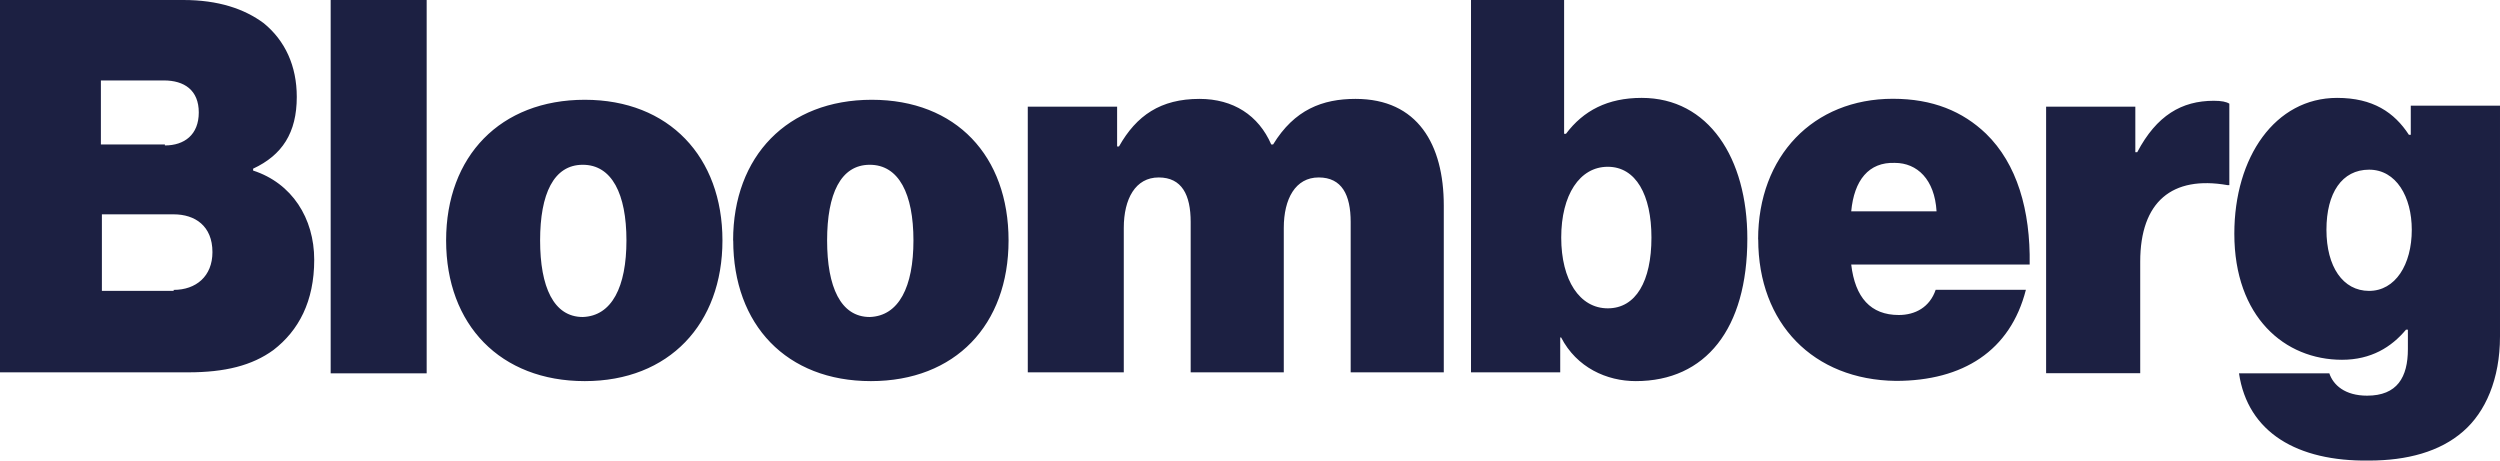 <?xml version="1.0" encoding="UTF-8"?> <svg xmlns="http://www.w3.org/2000/svg" id="b" data-name="Слой 2" width="225" height="41.46" viewBox="0 0 225 41.46"><g id="c" data-name="Слой 1"><path d="m0,0h16.5C19.64,0,21.99.79,23.74,2.09c1.92,1.57,2.97,3.84,2.97,6.63,0,3.23-1.31,5.24-3.93,6.46v.17c3.49,1.13,5.5,4.28,5.5,8.03s-1.4,6.37-3.67,8.12c-1.92,1.4-4.36,2.01-7.68,2.01H0V0Zm14.84,13.09c1.75,0,3.05-.96,3.05-2.97s-1.31-2.88-3.14-2.88h-5.67v5.76h5.76v.09Zm.79,13c2.01,0,3.49-1.22,3.49-3.4,0-2.36-1.57-3.4-3.49-3.4h-6.46v6.89h6.46v-.09ZM29.76,0h8.64v33.6h-8.64V0Zm10.39,21.64c0-7.59,4.89-12.66,12.48-12.66s12.39,5.15,12.39,12.66-4.8,12.66-12.39,12.66-12.48-5.06-12.48-12.66Zm16.23,0c0-4.19-1.31-6.81-3.93-6.81s-3.84,2.62-3.84,6.81,1.22,6.89,3.84,6.89c2.62-.09,3.93-2.71,3.93-6.89Zm9.6,0c0-7.59,4.89-12.66,12.48-12.66s12.31,5.06,12.31,12.66-4.8,12.66-12.39,12.66-12.39-5.06-12.39-12.66h0Zm16.23,0c0-4.19-1.31-6.81-3.93-6.81s-3.84,2.62-3.84,6.81,1.22,6.89,3.84,6.89c2.62-.09,3.93-2.71,3.93-6.89Zm10.3-12.04h8.03v3.58h.17c1.57-2.79,3.75-4.28,7.24-4.28,3.05,0,5.32,1.48,6.46,4.1h.17c1.92-3.14,4.45-4.1,7.42-4.1,5.59,0,7.94,4.1,7.94,9.6v15.01h-8.38v-13.53c0-2.44-.79-4.01-2.88-4.01s-3.14,1.92-3.14,4.54v13h-8.38v-13.53c0-2.44-.79-4.01-2.88-4.01s-3.14,1.92-3.14,4.54v13h-8.64V9.6Zm48,20.77h-.09v3.14h-8.03V0h8.38v12.04h.17c1.57-2.09,3.75-3.23,6.81-3.23,6.02,0,9.51,5.41,9.51,12.66,0,8.12-3.75,12.83-10.04,12.83-2.62,0-5.32-1.22-6.72-3.93h0Zm8.12-8.99c0-3.84-1.4-6.37-3.93-6.37s-4.19,2.53-4.19,6.37,1.66,6.37,4.19,6.37,3.93-2.44,3.93-6.37Zm9.6.17c0-7.51,4.97-12.66,12.13-12.66,3.58,0,6.28,1.13,8.38,3.14,2.79,2.71,4.01,6.89,3.93,11.78h-16.06c.35,2.97,1.75,4.54,4.28,4.54,1.48,0,2.79-.7,3.32-2.27h8.12c-1.4,5.5-5.67,8.2-11.7,8.2-7.42-.09-12.39-5.15-12.39-12.74h0Zm8.38-2.53h7.68c-.17-2.88-1.75-4.36-3.75-4.36-2.36-.09-3.67,1.57-3.93,4.36Zm25.57-5.32h.17c1.75-3.32,4.01-4.63,6.89-4.63.7,0,1.13.09,1.4.26v7.33h-.17c-4.97-.87-7.85,1.48-7.85,6.89v10.04h-8.47V9.6h8.03v4.1Zm9.34,19.9h8.12c.35,1.05,1.4,2.01,3.4,2.01,2.71,0,3.67-1.66,3.67-4.19v-1.75h-.17c-1.31,1.57-3.14,2.71-5.76,2.71-5.15,0-9.69-3.84-9.69-11.35,0-6.89,3.67-12.22,9.25-12.22,3.23,0,5.15,1.31,6.46,3.32h.17v-2.62h8.03v20.77c0,3.84-1.31,6.81-3.32,8.55-2.09,1.83-5.06,2.62-8.47,2.62-6.46.09-10.91-2.53-11.7-7.85h0Zm15.54-12.92c0-2.97-1.4-5.41-3.84-5.41s-3.84,2.09-3.84,5.41,1.48,5.5,3.84,5.5,3.84-2.36,3.84-5.5Z" fill="#1c2042"></path></g></svg> 